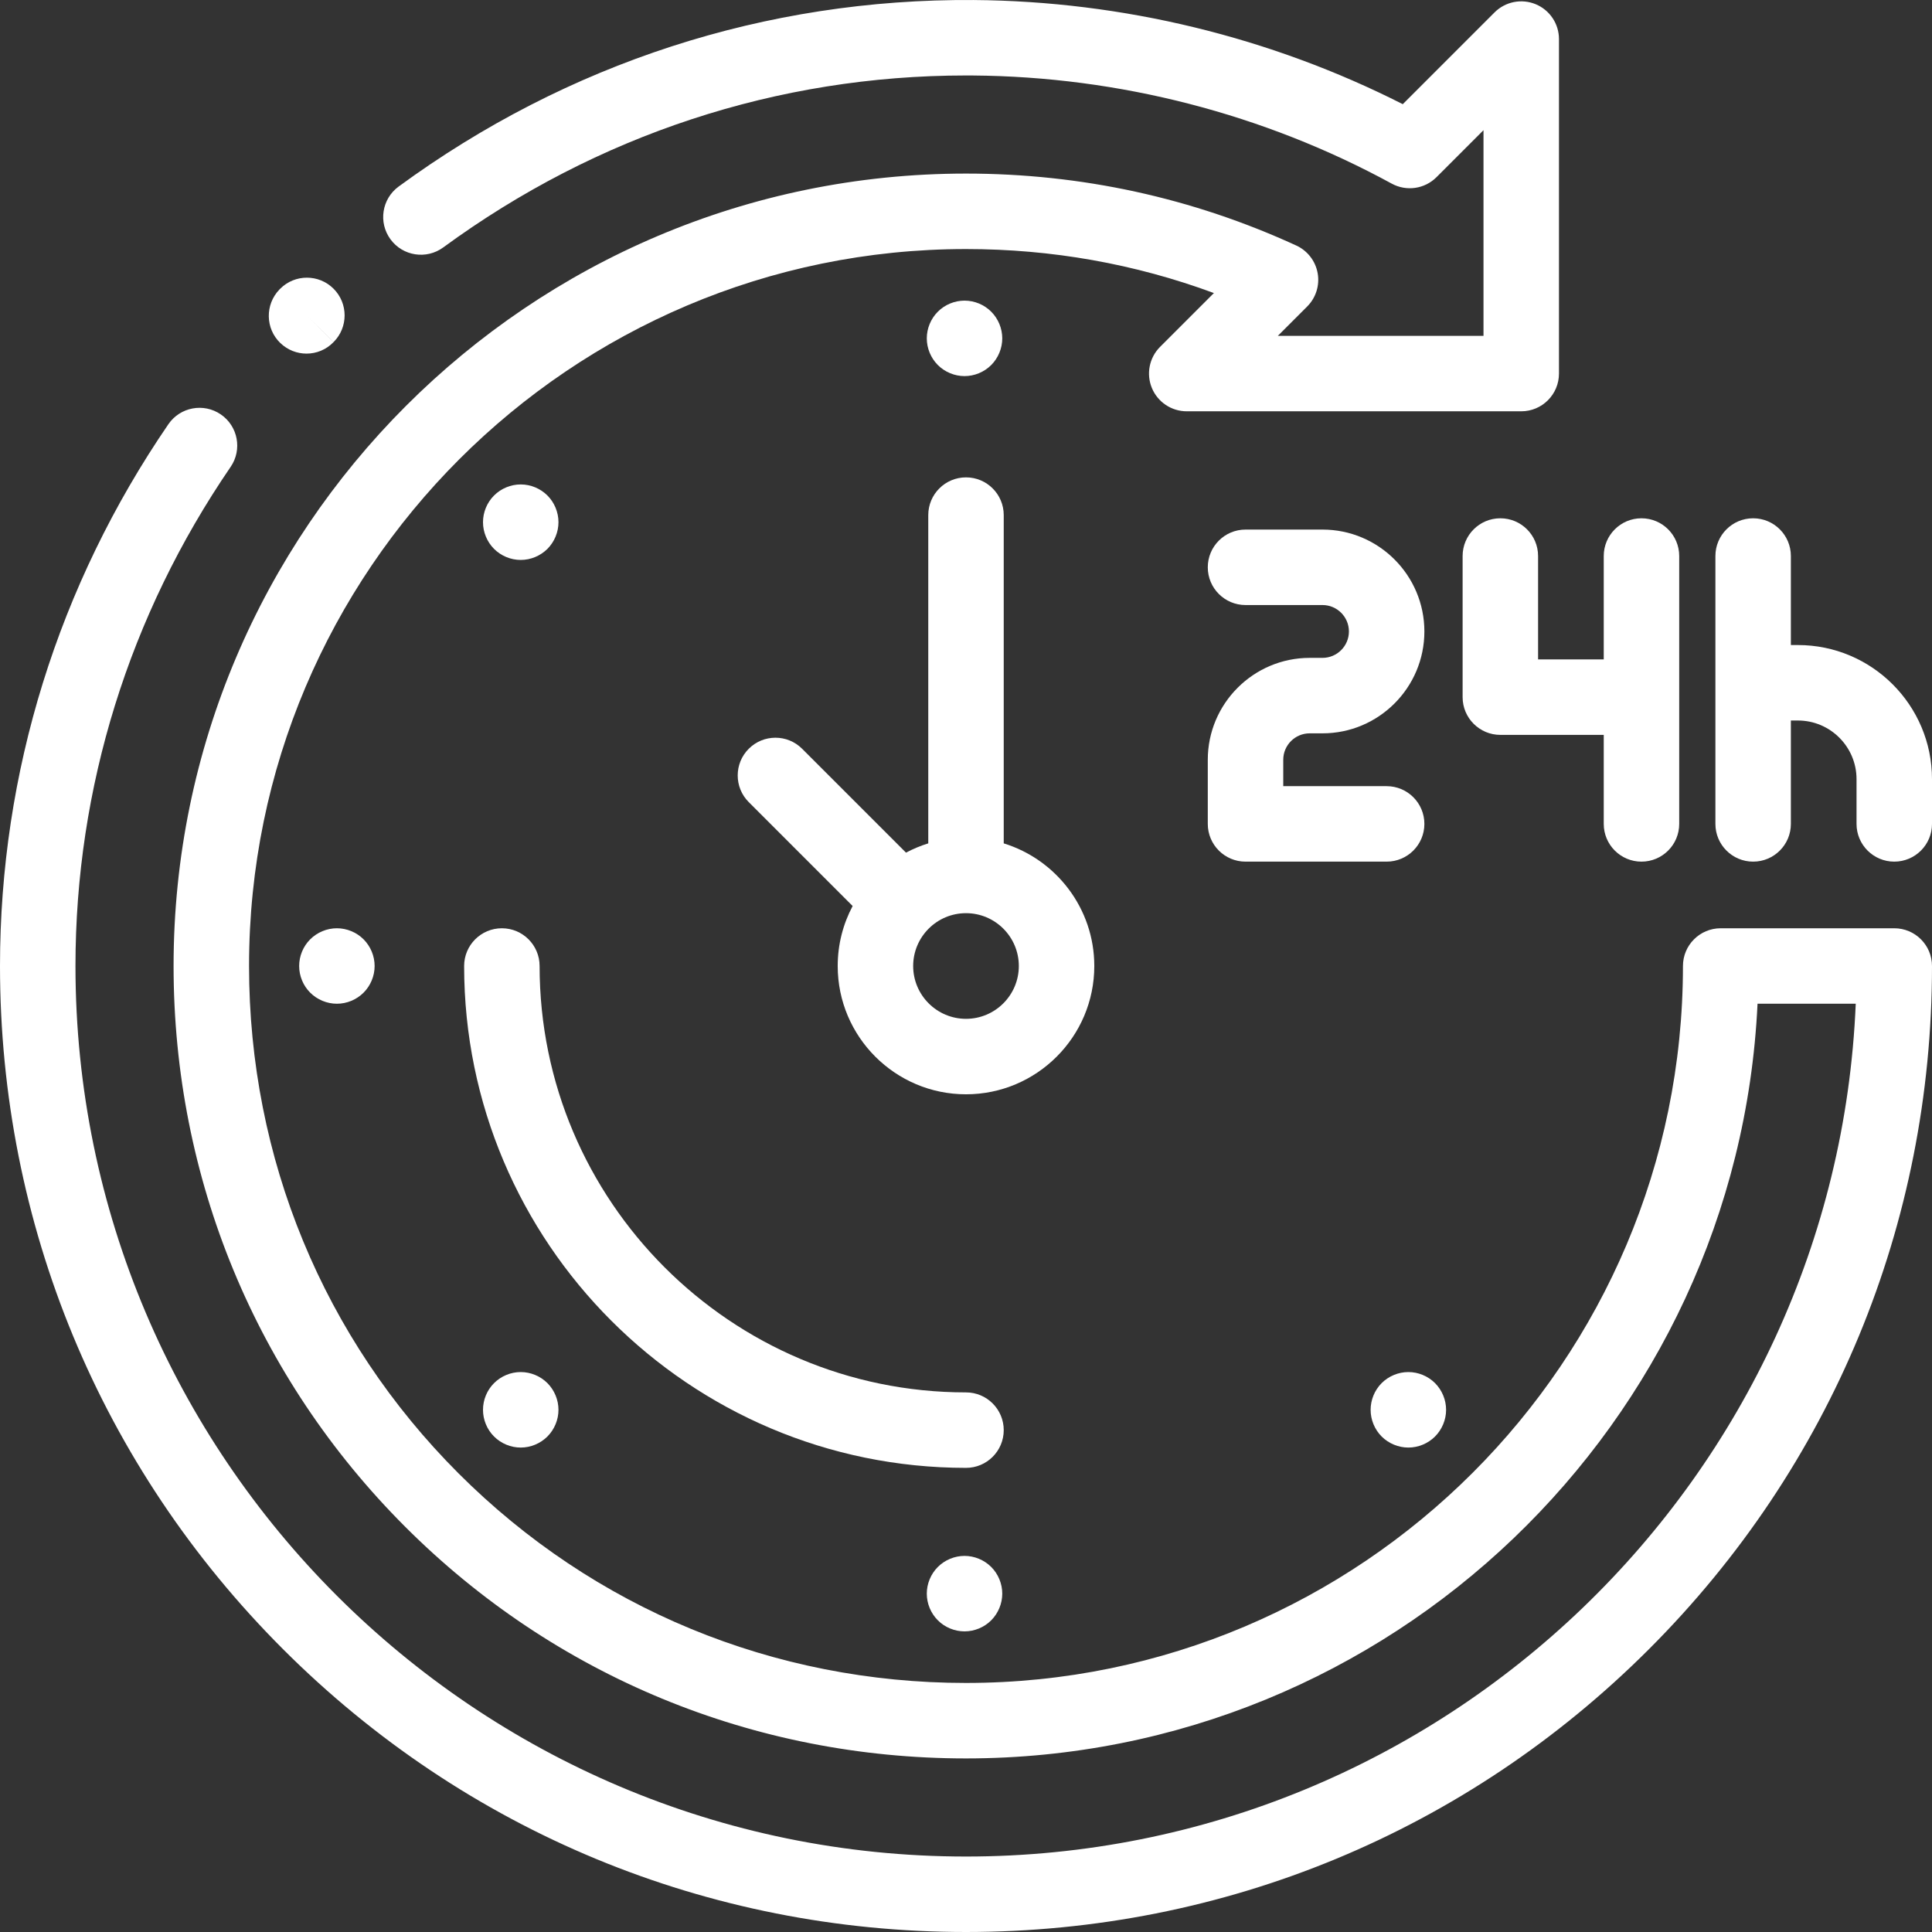 <?xml version="1.0" encoding="iso-8859-1"?>
<!-- Generator: Adobe Illustrator 19.0.0, SVG Export Plug-In . SVG Version: 6.00 Build 0)  -->
<svg xmlns="http://www.w3.org/2000/svg" xmlns:xlink="http://www.w3.org/1999/xlink" version="1.1" id="Capa_1" x="0px" y="0px" viewBox="0 0 512 512" style="enable-background:new 0 0 512 512;" xml:space="preserve" width="512px" height="512px">
<rect x="0" y="0" width="512" height="512" fill="#333333" stroke="none"/>
<g>
	<g>
		<path d="M266,223.503v-86.995c0-5.522-4.477-10-10-10s-10,4.478-10,10v86.995c-2.057,0.634-4.028,1.462-5.899,2.456l-27.53-27.53    c-3.905-3.904-10.237-3.904-14.143,0c-3.905,3.905-3.905,10.237,0,14.143l27.53,27.53C223.436,244.849,222,250.259,222,256    c0,18.748,15.252,34,34,34s34-15.252,34-34C290,240.731,279.882,227.783,266,223.503z M256,270c-7.72,0-14-6.28-14-14    c0-7.72,6.28-14,14-14c7.72,0,14,6.28,14,14C270,263.719,263.72,270,256,270z" fill="#FFFFFF"/>
	</g>
</g>
<g>
	<g>
		<path d="M367.476,208.342h-27.4v-7c0-3.859,3.14-7,7-7h3.4c14.888,0,27-12.112,27-27s-12.112-27-27-27h-20.4    c-5.523,0-10,4.478-10,10c0,5.522,4.477,10,10,10h20.4c3.86,0,7,3.141,7,7s-3.141,7-7,7h-3.4c-14.888,0-27,12.112-27,27v17    c0,5.522,4.477,10,10,10h37.4c5.523,0,10-4.478,10-10C377.476,212.82,372.999,208.342,367.476,208.342z" fill="#FFFFFF"/>
	</g>
</g>
<g>
	<g>
		<path d="M435.008,137.352c-5.523,0-10,4.478-10,10v27.399h-17.4v-27.399c0-5.522-4.477-10-10-10s-10,4.478-10,10v37.399    c0,5.522,4.477,10,10,10h27.4v23.591c0,5.522,4.477,10,10,10s10-4.478,10-10v-70.99    C445.008,141.83,440.531,137.352,435.008,137.352z" fill="#FFFFFF"/>
	</g>
</g>
<g>
	<g>
		<path d="M476.471,170.942H474.6v-23.59c0-5.522-4.477-10-10-10s-10,4.478-10,10v70.99c0,5.522,4.477,10,10,10s10-4.478,10-10    v-27.4h1.871c8.563,0,15.529,6.967,15.529,15.529v11.871c0,5.522,4.477,10,10,10s10-4.478,10-10v-11.871    C512,186.881,496.062,170.942,476.471,170.942z" fill="#FFFFFF"/>
	</g>
</g>
<g>
	<g>
		<path d="M262.68,415.26c-1.86-1.861-4.44-2.93-7.07-2.93s-5.21,1.069-7.07,2.93c-1.86,1.86-2.93,4.44-2.93,7.07    c0,2.64,1.07,5.21,2.93,7.069c1.86,1.87,4.44,2.931,7.07,2.931s5.21-1.061,7.07-2.931c1.86-1.859,2.93-4.439,2.93-7.069    S264.54,417.12,262.68,415.26z" fill="#FFFFFF"/>
	</g>
</g>
<g>
	<g>
		<path d="M145.07,366.54c-1.86-1.86-4.44-2.931-7.07-2.931c-2.64,0-5.21,1.07-7.07,2.931c-1.87,1.859-2.93,4.439-2.93,7.08    c0,2.63,1.06,5.21,2.93,7.069c1.86,1.86,4.43,2.931,7.07,2.931c2.63,0,5.2-1.07,7.07-2.931c1.86-1.87,2.93-4.439,2.93-7.069    C148,370.979,146.93,368.41,145.07,366.54z" fill="#FFFFFF"/>
	</g>
</g>
<g>
	<g>
		<path d="M96.35,248.929c-1.86-1.86-4.44-2.93-7.07-2.93c-2.63,0-5.21,1.07-7.07,2.93c-1.87,1.86-2.93,4.44-2.93,7.07    c0,2.63,1.06,5.21,2.93,7.069c1.86,1.86,4.44,2.931,7.07,2.931c2.63,0,5.21-1.07,7.07-2.931c1.86-1.859,2.93-4.439,2.93-7.069    C99.28,253.369,98.21,250.789,96.35,248.929z" fill="#FFFFFF"/>
	</g>
</g>
<g>
	<g>
		<path d="M145.07,131.31c-1.86-1.859-4.44-2.93-7.07-2.93c-2.64,0-5.21,1.07-7.07,2.93c-1.87,1.87-2.93,4.44-2.93,7.07    s1.06,5.21,2.93,7.08c1.86,1.859,4.43,2.93,7.07,2.93c2.63-0.001,5.2-1.071,7.07-2.93c1.86-1.87,2.93-4.44,2.93-7.08    C148,135.75,146.93,133.17,145.07,131.31z" fill="#FFFFFF"/>
	</g>
</g>
<g>
	<g>
		<path d="M262.68,82.6c-1.86-1.87-4.43-2.93-7.07-2.93c-2.63,0-5.21,1.06-7.07,2.93c-1.86,1.86-2.93,4.431-2.93,7.07    c0,2.63,1.07,5.21,2.93,7.07c1.86,1.859,4.44,2.93,7.07,2.93c2.64,0,5.21-1.07,7.07-2.93s2.93-4.44,2.93-7.07    S264.54,84.46,262.68,82.6z" fill="#FFFFFF"/>
	</g>
</g>
<g>
	<g>
		<path d="M380.3,366.54c-1.86-1.86-4.44-2.931-7.07-2.931c-2.64,0-5.21,1.07-7.08,2.931c-1.86,1.87-2.92,4.439-2.92,7.08    c0,2.63,1.06,5.199,2.92,7.069c1.87,1.86,4.45,2.931,7.08,2.931s5.21-1.07,7.07-2.931c1.86-1.87,2.93-4.439,2.93-7.069    C383.23,370.979,382.16,368.41,380.3,366.54z" fill="#FFFFFF"/>
	</g>
</g>
<g>
	<g>
		<path d="M502,246h-46c-5.523,0-10,4.478-10,10c0,104.766-85.233,189.999-189.999,190c-50.909,0-98.666-19.72-134.474-55.527    C85.72,354.665,66,306.907,66,255.999C66.001,151.233,151.234,66,256,66c22.699,0,44.735,3.917,65.696,11.661l-14.268,14.268    c-2.86,2.86-3.715,7.161-2.167,10.898c1.548,3.736,5.194,6.173,9.239,6.173h88.644c5.523,0,10-4.478,10-10V10.356    c0-4.045-2.437-7.691-6.173-9.238c-3.735-1.548-8.037-0.692-10.898,2.167L371.75,27.607    C336.695,9.831,297.526,0.308,257.989,0.006C203.027-0.371,150.362,16.682,105.64,49.439c-4.455,3.264-5.422,9.521-2.158,13.977    c3.263,4.456,9.52,5.423,13.977,2.158C158.193,35.738,206.067,20,256.027,20c0.602,0,1.208,0.002,1.81,0.007    c38.775,0.295,77.154,10.205,110.989,28.658c3.895,2.124,8.722,1.429,11.859-1.708l12.458-12.458V89h-54.501l7.778-7.778    c2.314-2.314,3.35-5.615,2.771-8.837c-0.579-3.222-2.696-5.957-5.67-7.322C315.969,52.413,286.522,46,256,46    C140.207,46,46.001,140.205,46,255.999c0,56.251,21.8,109.03,61.385,148.615C146.971,444.2,199.75,466.001,256.001,466    c112.444-0.001,204.529-88.829,209.764-200h26.026C486.53,391.508,382.779,492,256,492C125.87,492,20.001,386.132,20,256.002    c0-47.236,14.219-92.977,41.122-132.276c3.12-4.557,1.954-10.78-2.603-13.9c-4.558-3.121-10.781-1.955-13.901,2.604    C15.428,155.069,0,204.716,0,256.002c0,68.38,26.629,132.667,74.981,181.019S187.62,512,256,512s132.667-26.629,181.02-74.98    S512,324.38,512,256C512,250.477,507.523,246,502,246z" fill="#FFFFFF"/>
	</g>
</g>
<g>
	<g>
		<path d="M88.399,76.514c-3.905-3.904-10.237-3.904-14.143,0l-0.206,0.21c-3.834,3.976-3.749,10.337,0.227,14.171    c1.949,1.879,4.455,2.817,6.956,2.817c2.602,0,5.199-1.016,7.154-3.043l-7.059-7.083l7.071,7.071    C92.304,86.752,92.304,80.42,88.399,76.514z" fill="#FFFFFF"/>
	</g>
</g>
<g>
	<g>
		<path d="M256,369c-62.309,0-113-50.691-113-113c0-5.522-4.477-10-10-10c-5.523,0-10,4.478-10,10c0,73.337,59.664,133,133,133    c5.523,0,10-4.478,10-10C266,373.478,261.523,369,256,369z" fill="#FFFFFF"/>
	</g>
</g>
<g>
</g>
<g>
</g>
<g>
</g>
<g>
</g>
<g>
</g>
<g>
</g>
<g>
</g>
<g>
</g>
<g>
</g>
<g>
</g>
<g>
</g>
<g>
</g>
<g>
</g>
<g>
</g>
<g>
</g>
</svg>
